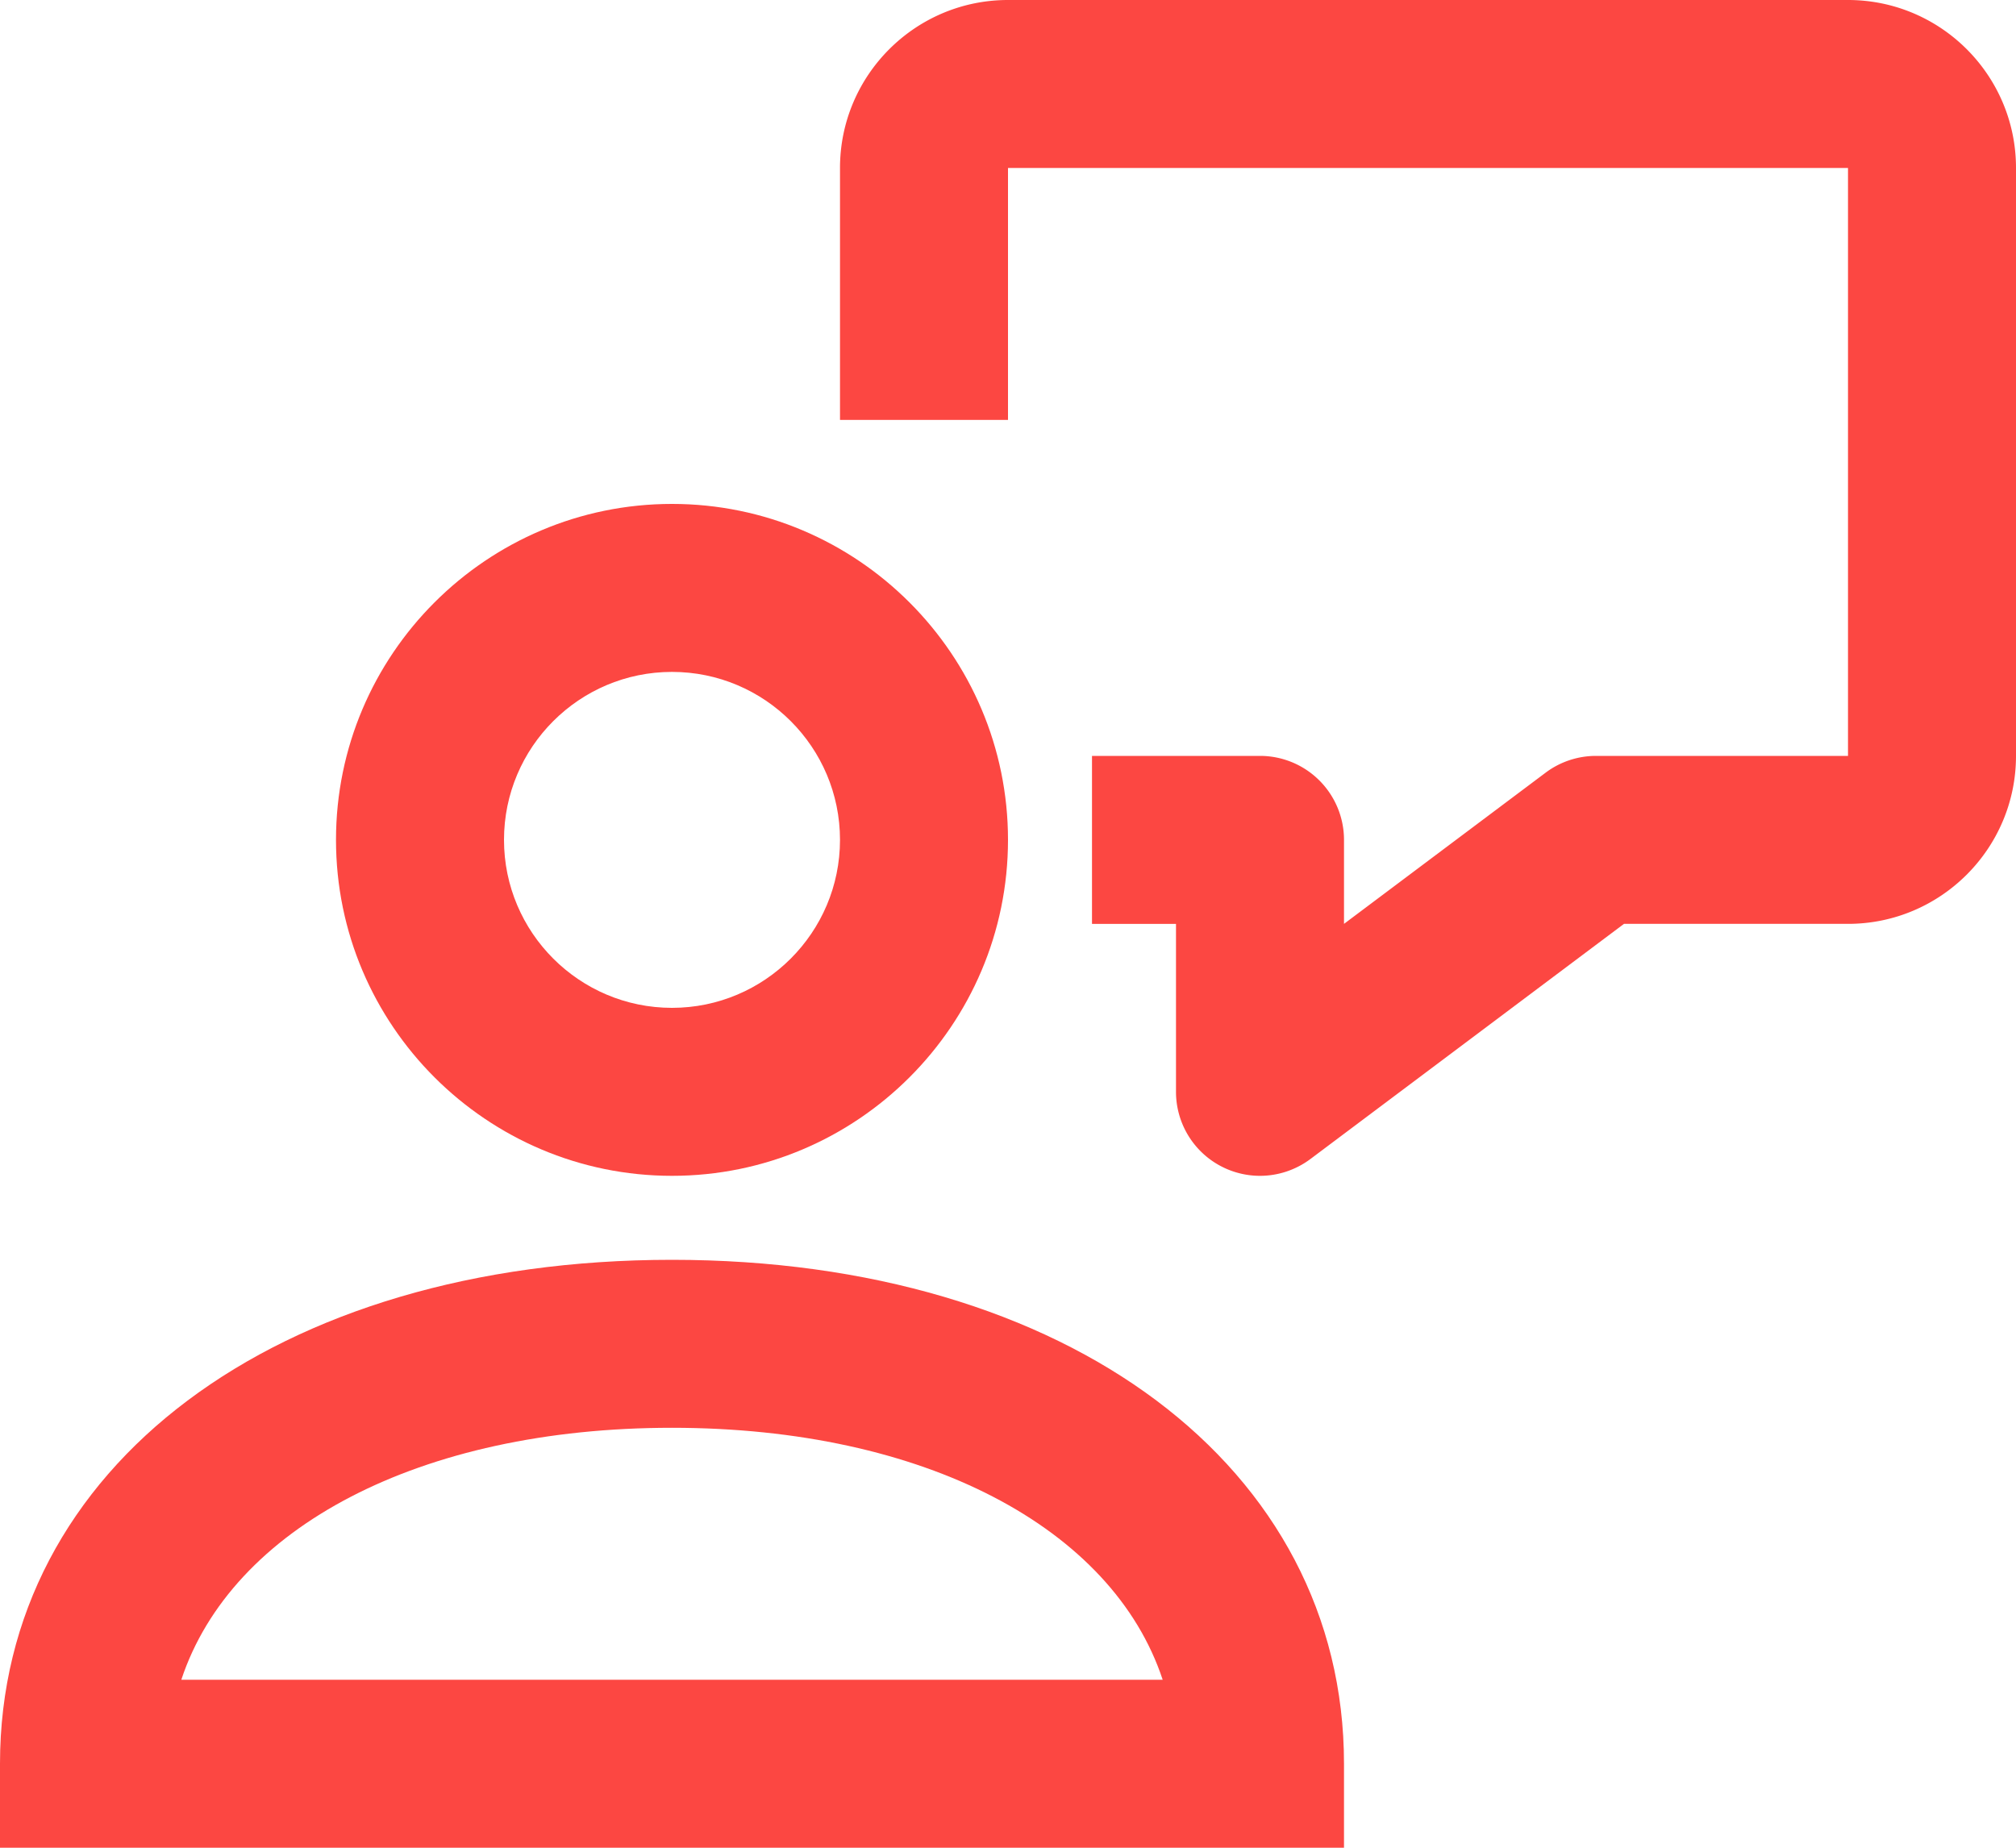 <svg xmlns="http://www.w3.org/2000/svg" width="48" height="44" viewBox="0 0 48 44"><g fill="#FC4742" fill-rule="evenodd"><path d="M30 28a2 2 0 01-2-2v-4h-2v-4h4a2 2 0 012 2v2l4.8-3.6c.346-.26.768-.4 1.2-.4h6V4H24v6h-4V4c0-2.208 1.794-4 4-4h20c2.206 0 4 1.792 4 4v14c0 2.206-1.794 4-4 4h-5.334L31.2 27.6c-.354.264-.776.4-1.2.4"/><path d="M16 16c-2.206 0-4 1.792-4 4 0 2.206 1.794 4 4 4s4-1.794 4-4c0-2.208-1.794-4-4-4m0 12c-4.412 0-8-3.588-8-8s3.588-8 8-8 8 3.588 8 8-3.588 8-8 8M4.317 40h23.366c-1.196-3.616-5.668-6-11.684-6-6.016 0-10.486 2.384-11.682 6zM32 44H0v-2c0-7.066 6.58-12 16-12 9.422 0 16 4.934 16 12v2z"/></g></svg>